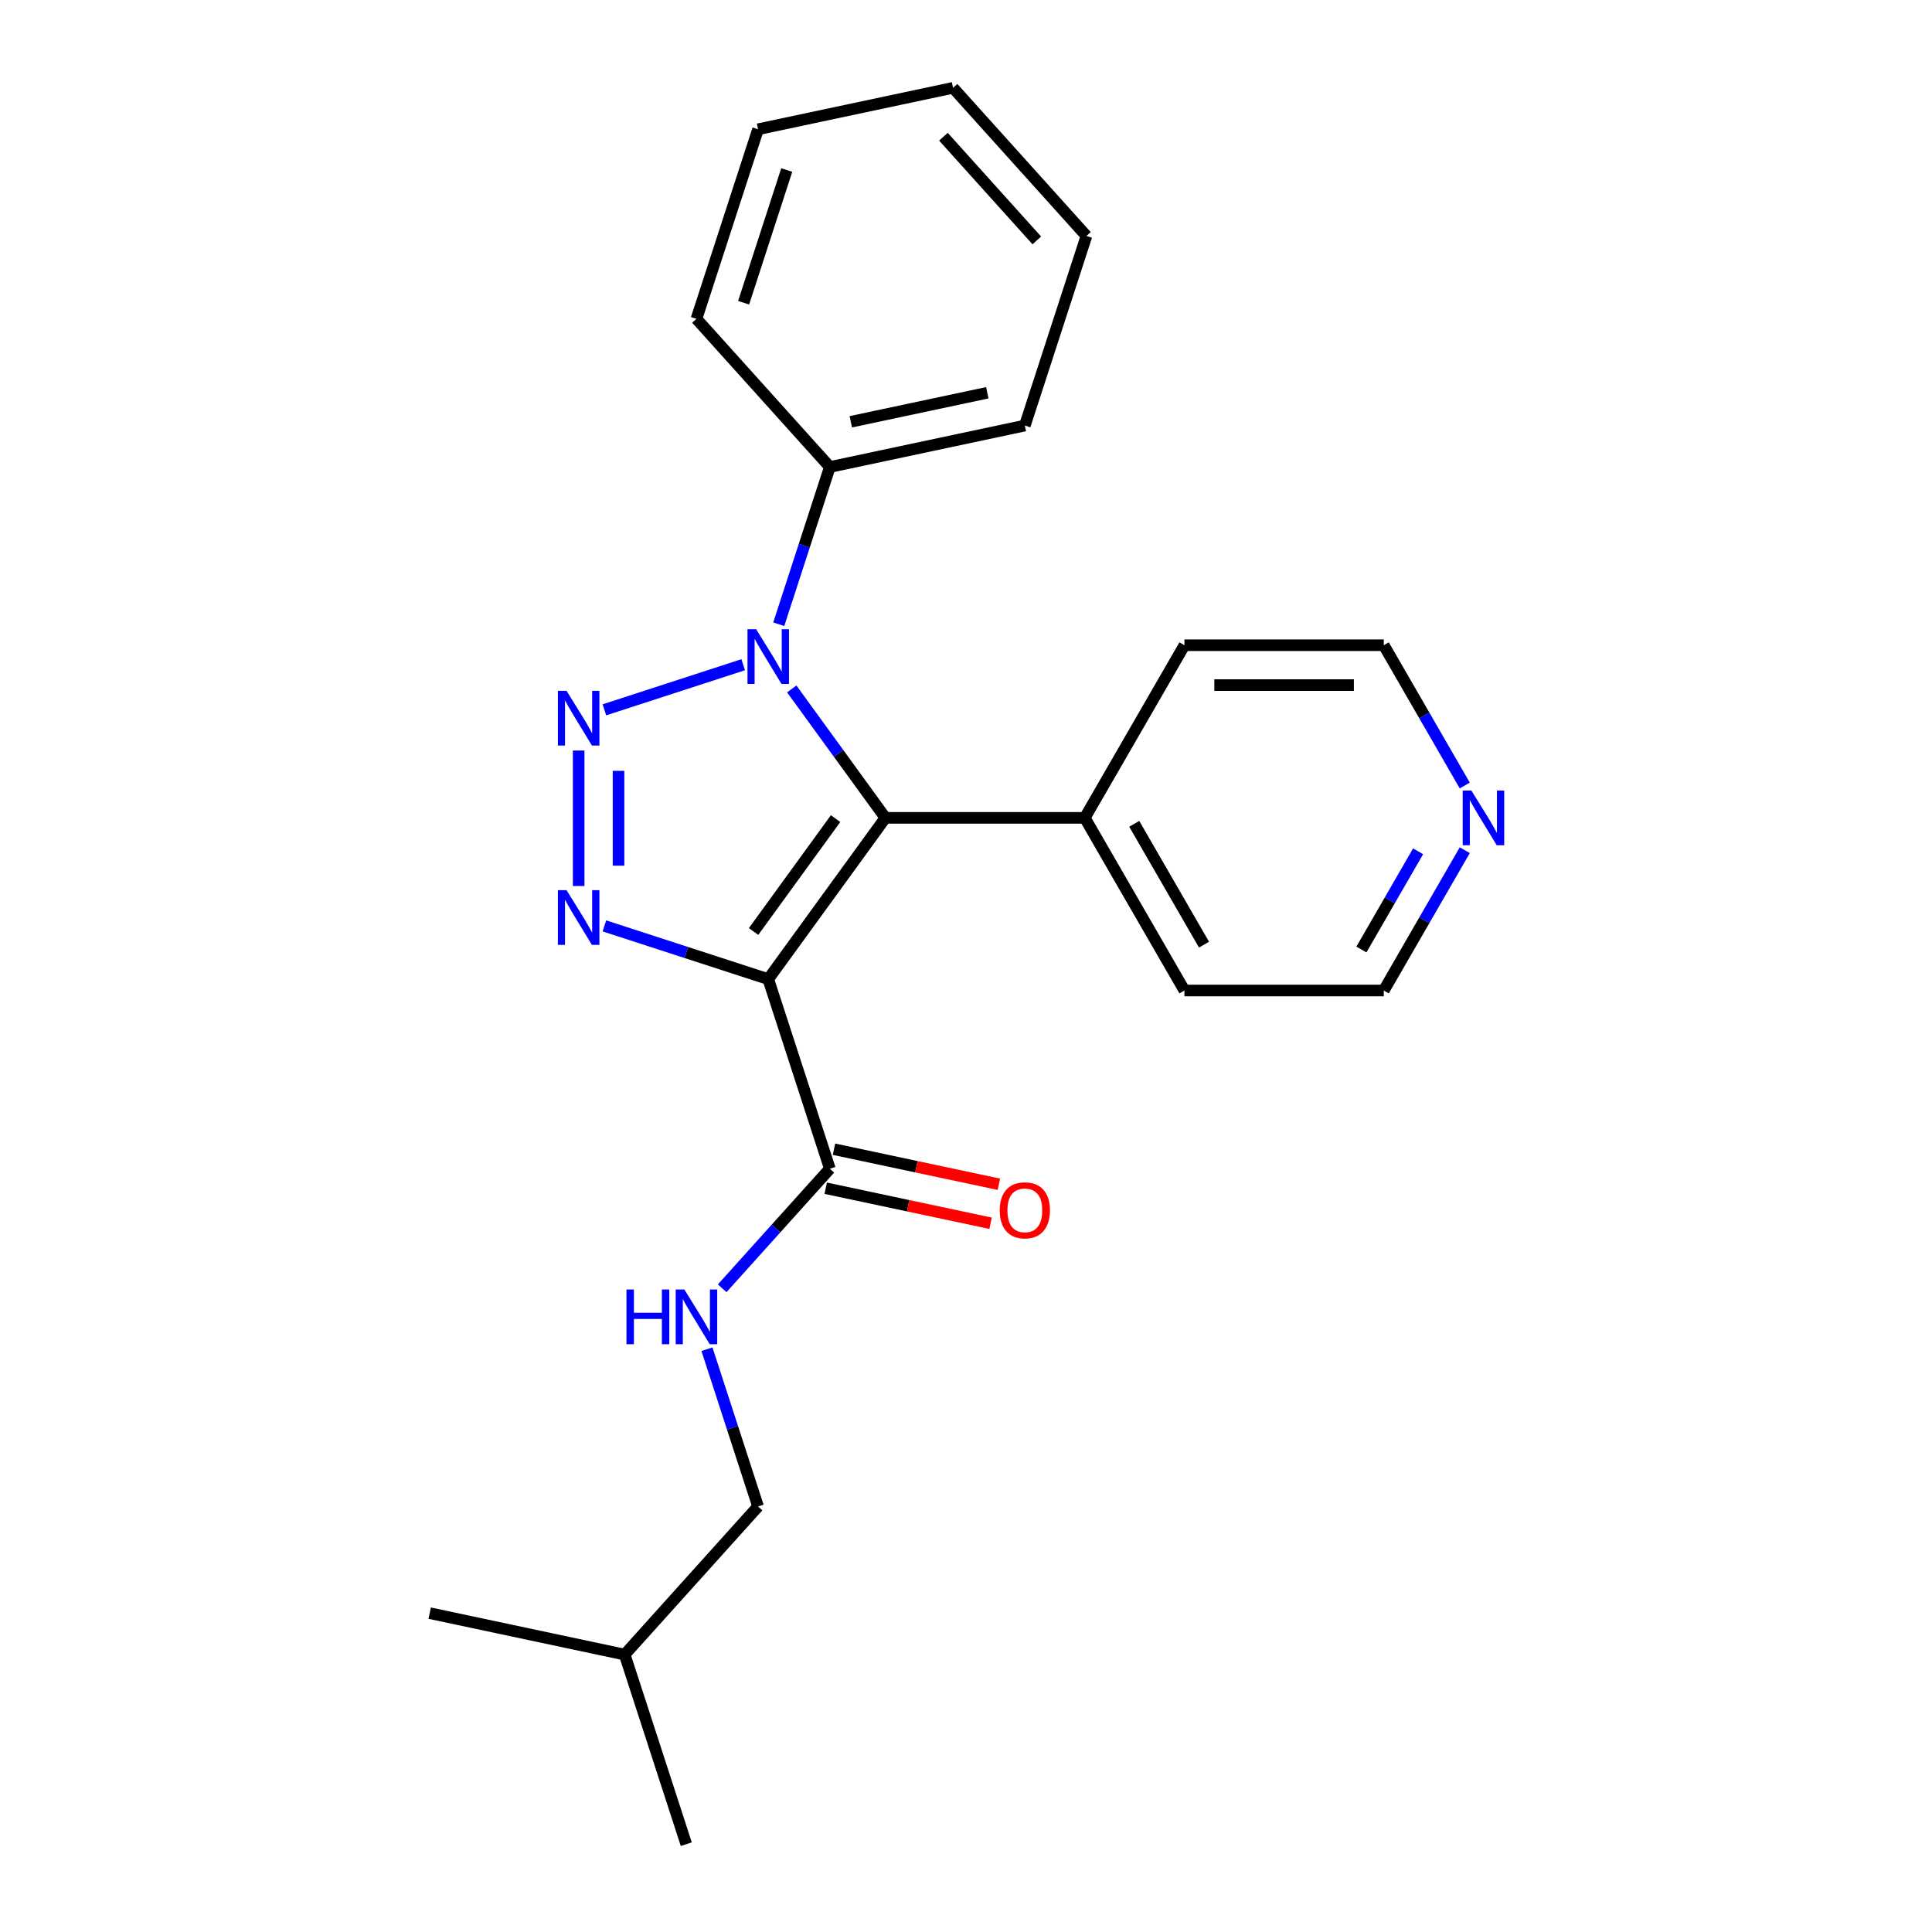 <?xml version='1.0' encoding='iso-8859-1'?>
<svg version='1.1' baseProfile='full'
              xmlns='http://www.w3.org/2000/svg'
                      xmlns:rdkit='http://www.rdkit.org/xml'
                      xmlns:xlink='http://www.w3.org/1999/xlink'
                  xml:space='preserve'
width='1000px' height='1000px' viewBox='0 0 1000 1000'>
<!-- END OF HEADER -->
<rect style='opacity:1.0;fill:#FFFFFF;stroke:none' width='1000' height='1000' x='0' y='0'> </rect>
<path class='bond-1' d='M 397.643,506.797 L 458.291,423.322' style='fill:none;fill-rule:evenodd;stroke:#000000;stroke-width:6px;stroke-linecap:butt;stroke-linejoin:miter;stroke-opacity:1' />
<path class='bond-1' d='M 390.045,482.146 L 432.499,423.713' style='fill:none;fill-rule:evenodd;stroke:#000000;stroke-width:6px;stroke-linecap:butt;stroke-linejoin:miter;stroke-opacity:1' />
<path class='bond-3' d='M 397.643,506.797 L 355.237,493.018' style='fill:none;fill-rule:evenodd;stroke:#000000;stroke-width:6px;stroke-linecap:butt;stroke-linejoin:miter;stroke-opacity:1' />
<path class='bond-3' d='M 355.237,493.018 L 312.832,479.24' style='fill:none;fill-rule:evenodd;stroke:#0000FF;stroke-width:6px;stroke-linecap:butt;stroke-linejoin:miter;stroke-opacity:1' />
<path class='bond-4' d='M 397.643,506.797 L 429.527,604.927' style='fill:none;fill-rule:evenodd;stroke:#000000;stroke-width:6px;stroke-linecap:butt;stroke-linejoin:miter;stroke-opacity:1' />
<path class='bond-0' d='M 299.512,388.471 L 299.512,458.591' style='fill:none;fill-rule:evenodd;stroke:#0000FF;stroke-width:6px;stroke-linecap:butt;stroke-linejoin:miter;stroke-opacity:1' />
<path class='bond-0' d='M 320.148,398.989 L 320.148,448.073' style='fill:none;fill-rule:evenodd;stroke:#0000FF;stroke-width:6px;stroke-linecap:butt;stroke-linejoin:miter;stroke-opacity:1' />
<path class='bond-23' d='M 312.832,367.404 L 384.673,344.061' style='fill:none;fill-rule:evenodd;stroke:#0000FF;stroke-width:6px;stroke-linecap:butt;stroke-linejoin:miter;stroke-opacity:1' />
<path class='bond-2' d='M 458.291,423.322 L 434.048,389.954' style='fill:none;fill-rule:evenodd;stroke:#000000;stroke-width:6px;stroke-linecap:butt;stroke-linejoin:miter;stroke-opacity:1' />
<path class='bond-2' d='M 434.048,389.954 L 409.805,356.586' style='fill:none;fill-rule:evenodd;stroke:#0000FF;stroke-width:6px;stroke-linecap:butt;stroke-linejoin:miter;stroke-opacity:1' />
<path class='bond-6' d='M 458.291,423.322 L 561.472,423.322' style='fill:none;fill-rule:evenodd;stroke:#000000;stroke-width:6px;stroke-linecap:butt;stroke-linejoin:miter;stroke-opacity:1' />
<path class='bond-7' d='M 403.082,323.107 L 416.305,282.412' style='fill:none;fill-rule:evenodd;stroke:#0000FF;stroke-width:6px;stroke-linecap:butt;stroke-linejoin:miter;stroke-opacity:1' />
<path class='bond-7' d='M 416.305,282.412 L 429.527,241.716' style='fill:none;fill-rule:evenodd;stroke:#000000;stroke-width:6px;stroke-linecap:butt;stroke-linejoin:miter;stroke-opacity:1' />
<path class='bond-5' d='M 429.527,604.927 L 401.666,635.87' style='fill:none;fill-rule:evenodd;stroke:#000000;stroke-width:6px;stroke-linecap:butt;stroke-linejoin:miter;stroke-opacity:1' />
<path class='bond-5' d='M 401.666,635.87 L 373.805,666.813' style='fill:none;fill-rule:evenodd;stroke:#0000FF;stroke-width:6px;stroke-linecap:butt;stroke-linejoin:miter;stroke-opacity:1' />
<path class='bond-8' d='M 427.382,615.02 L 470.055,624.091' style='fill:none;fill-rule:evenodd;stroke:#000000;stroke-width:6px;stroke-linecap:butt;stroke-linejoin:miter;stroke-opacity:1' />
<path class='bond-8' d='M 470.055,624.091 L 512.729,633.161' style='fill:none;fill-rule:evenodd;stroke:#FF0000;stroke-width:6px;stroke-linecap:butt;stroke-linejoin:miter;stroke-opacity:1' />
<path class='bond-8' d='M 431.673,594.835 L 474.346,603.905' style='fill:none;fill-rule:evenodd;stroke:#000000;stroke-width:6px;stroke-linecap:butt;stroke-linejoin:miter;stroke-opacity:1' />
<path class='bond-8' d='M 474.346,603.905 L 517.019,612.976' style='fill:none;fill-rule:evenodd;stroke:#FF0000;stroke-width:6px;stroke-linecap:butt;stroke-linejoin:miter;stroke-opacity:1' />
<path class='bond-10' d='M 365.925,698.345 L 379.148,739.041' style='fill:none;fill-rule:evenodd;stroke:#0000FF;stroke-width:6px;stroke-linecap:butt;stroke-linejoin:miter;stroke-opacity:1' />
<path class='bond-10' d='M 379.148,739.041 L 392.371,779.736' style='fill:none;fill-rule:evenodd;stroke:#000000;stroke-width:6px;stroke-linecap:butt;stroke-linejoin:miter;stroke-opacity:1' />
<path class='bond-13' d='M 561.472,423.322 L 613.062,333.965' style='fill:none;fill-rule:evenodd;stroke:#000000;stroke-width:6px;stroke-linecap:butt;stroke-linejoin:miter;stroke-opacity:1' />
<path class='bond-14' d='M 561.472,423.322 L 613.062,512.679' style='fill:none;fill-rule:evenodd;stroke:#000000;stroke-width:6px;stroke-linecap:butt;stroke-linejoin:miter;stroke-opacity:1' />
<path class='bond-14' d='M 587.082,426.407 L 623.195,488.957' style='fill:none;fill-rule:evenodd;stroke:#000000;stroke-width:6px;stroke-linecap:butt;stroke-linejoin:miter;stroke-opacity:1' />
<path class='bond-15' d='M 429.527,241.716 L 530.453,220.264' style='fill:none;fill-rule:evenodd;stroke:#000000;stroke-width:6px;stroke-linecap:butt;stroke-linejoin:miter;stroke-opacity:1' />
<path class='bond-15' d='M 440.376,218.313 L 511.024,203.296' style='fill:none;fill-rule:evenodd;stroke:#000000;stroke-width:6px;stroke-linecap:butt;stroke-linejoin:miter;stroke-opacity:1' />
<path class='bond-16' d='M 429.527,241.716 L 360.486,165.038' style='fill:none;fill-rule:evenodd;stroke:#000000;stroke-width:6px;stroke-linecap:butt;stroke-linejoin:miter;stroke-opacity:1' />
<path class='bond-9' d='M 758.169,440.061 L 737.206,476.37' style='fill:none;fill-rule:evenodd;stroke:#0000FF;stroke-width:6px;stroke-linecap:butt;stroke-linejoin:miter;stroke-opacity:1' />
<path class='bond-9' d='M 737.206,476.37 L 716.243,512.679' style='fill:none;fill-rule:evenodd;stroke:#000000;stroke-width:6px;stroke-linecap:butt;stroke-linejoin:miter;stroke-opacity:1' />
<path class='bond-9' d='M 734.008,440.636 L 719.334,466.052' style='fill:none;fill-rule:evenodd;stroke:#0000FF;stroke-width:6px;stroke-linecap:butt;stroke-linejoin:miter;stroke-opacity:1' />
<path class='bond-9' d='M 719.334,466.052 L 704.66,491.468' style='fill:none;fill-rule:evenodd;stroke:#000000;stroke-width:6px;stroke-linecap:butt;stroke-linejoin:miter;stroke-opacity:1' />
<path class='bond-24' d='M 758.169,406.582 L 737.206,370.273' style='fill:none;fill-rule:evenodd;stroke:#0000FF;stroke-width:6px;stroke-linecap:butt;stroke-linejoin:miter;stroke-opacity:1' />
<path class='bond-24' d='M 737.206,370.273 L 716.243,333.965' style='fill:none;fill-rule:evenodd;stroke:#000000;stroke-width:6px;stroke-linecap:butt;stroke-linejoin:miter;stroke-opacity:1' />
<path class='bond-17' d='M 392.371,779.736 L 323.329,856.415' style='fill:none;fill-rule:evenodd;stroke:#000000;stroke-width:6px;stroke-linecap:butt;stroke-linejoin:miter;stroke-opacity:1' />
<path class='bond-11' d='M 716.243,333.965 L 613.062,333.965' style='fill:none;fill-rule:evenodd;stroke:#000000;stroke-width:6px;stroke-linecap:butt;stroke-linejoin:miter;stroke-opacity:1' />
<path class='bond-11' d='M 700.766,354.601 L 628.539,354.601' style='fill:none;fill-rule:evenodd;stroke:#000000;stroke-width:6px;stroke-linecap:butt;stroke-linejoin:miter;stroke-opacity:1' />
<path class='bond-12' d='M 716.243,512.679 L 613.062,512.679' style='fill:none;fill-rule:evenodd;stroke:#000000;stroke-width:6px;stroke-linecap:butt;stroke-linejoin:miter;stroke-opacity:1' />
<path class='bond-20' d='M 530.453,220.264 L 562.338,122.133' style='fill:none;fill-rule:evenodd;stroke:#000000;stroke-width:6px;stroke-linecap:butt;stroke-linejoin:miter;stroke-opacity:1' />
<path class='bond-21' d='M 360.486,165.038 L 392.371,66.907' style='fill:none;fill-rule:evenodd;stroke:#000000;stroke-width:6px;stroke-linecap:butt;stroke-linejoin:miter;stroke-opacity:1' />
<path class='bond-21' d='M 384.895,156.695 L 407.214,88.004' style='fill:none;fill-rule:evenodd;stroke:#000000;stroke-width:6px;stroke-linecap:butt;stroke-linejoin:miter;stroke-opacity:1' />
<path class='bond-18' d='M 323.329,856.415 L 355.214,954.545' style='fill:none;fill-rule:evenodd;stroke:#000000;stroke-width:6px;stroke-linecap:butt;stroke-linejoin:miter;stroke-opacity:1' />
<path class='bond-19' d='M 323.329,856.415 L 222.403,834.962' style='fill:none;fill-rule:evenodd;stroke:#000000;stroke-width:6px;stroke-linecap:butt;stroke-linejoin:miter;stroke-opacity:1' />
<path class='bond-25' d='M 562.338,122.133 L 493.297,45.455' style='fill:none;fill-rule:evenodd;stroke:#000000;stroke-width:6px;stroke-linecap:butt;stroke-linejoin:miter;stroke-opacity:1' />
<path class='bond-25' d='M 536.646,124.439 L 488.317,70.765' style='fill:none;fill-rule:evenodd;stroke:#000000;stroke-width:6px;stroke-linecap:butt;stroke-linejoin:miter;stroke-opacity:1' />
<path class='bond-22' d='M 392.371,66.907 L 493.297,45.455' style='fill:none;fill-rule:evenodd;stroke:#000000;stroke-width:6px;stroke-linecap:butt;stroke-linejoin:miter;stroke-opacity:1' />
<path  class='atom-1' d='M 293.252 357.571
L 302.532 372.571
Q 303.452 374.051, 304.932 376.731
Q 306.412 379.411, 306.492 379.571
L 306.492 357.571
L 310.252 357.571
L 310.252 385.891
L 306.372 385.891
L 296.412 369.491
Q 295.252 367.571, 294.012 365.371
Q 292.812 363.171, 292.452 362.491
L 292.452 385.891
L 288.772 385.891
L 288.772 357.571
L 293.252 357.571
' fill='#0000FF'/>
<path  class='atom-3' d='M 391.383 325.687
L 400.663 340.687
Q 401.583 342.167, 403.063 344.847
Q 404.543 347.527, 404.623 347.687
L 404.623 325.687
L 408.383 325.687
L 408.383 354.007
L 404.503 354.007
L 394.543 337.607
Q 393.383 335.687, 392.143 333.487
Q 390.943 331.287, 390.583 330.607
L 390.583 354.007
L 386.903 354.007
L 386.903 325.687
L 391.383 325.687
' fill='#0000FF'/>
<path  class='atom-4' d='M 293.252 460.752
L 302.532 475.752
Q 303.452 477.232, 304.932 479.912
Q 306.412 482.592, 306.492 482.752
L 306.492 460.752
L 310.252 460.752
L 310.252 489.072
L 306.372 489.072
L 296.412 472.672
Q 295.252 470.752, 294.012 468.552
Q 292.812 466.352, 292.452 465.672
L 292.452 489.072
L 288.772 489.072
L 288.772 460.752
L 293.252 460.752
' fill='#0000FF'/>
<path  class='atom-6' d='M 324.266 667.446
L 328.106 667.446
L 328.106 679.486
L 342.586 679.486
L 342.586 667.446
L 346.426 667.446
L 346.426 695.766
L 342.586 695.766
L 342.586 682.686
L 328.106 682.686
L 328.106 695.766
L 324.266 695.766
L 324.266 667.446
' fill='#0000FF'/>
<path  class='atom-6' d='M 354.226 667.446
L 363.506 682.446
Q 364.426 683.926, 365.906 686.606
Q 367.386 689.286, 367.466 689.446
L 367.466 667.446
L 371.226 667.446
L 371.226 695.766
L 367.346 695.766
L 357.386 679.366
Q 356.226 677.446, 354.986 675.246
Q 353.786 673.046, 353.426 672.366
L 353.426 695.766
L 349.746 695.766
L 349.746 667.446
L 354.226 667.446
' fill='#0000FF'/>
<path  class='atom-9' d='M 517.453 626.46
Q 517.453 619.66, 520.813 615.86
Q 524.173 612.06, 530.453 612.06
Q 536.733 612.06, 540.093 615.86
Q 543.453 619.66, 543.453 626.46
Q 543.453 633.34, 540.053 637.26
Q 536.653 641.14, 530.453 641.14
Q 524.213 641.14, 520.813 637.26
Q 517.453 633.38, 517.453 626.46
M 530.453 637.94
Q 534.773 637.94, 537.093 635.06
Q 539.453 632.14, 539.453 626.46
Q 539.453 620.9, 537.093 618.1
Q 534.773 615.26, 530.453 615.26
Q 526.133 615.26, 523.773 618.06
Q 521.453 620.86, 521.453 626.46
Q 521.453 632.18, 523.773 635.06
Q 526.133 637.94, 530.453 637.94
' fill='#FF0000'/>
<path  class='atom-10' d='M 761.573 409.162
L 770.853 424.162
Q 771.773 425.642, 773.253 428.322
Q 774.733 431.002, 774.813 431.162
L 774.813 409.162
L 778.573 409.162
L 778.573 437.482
L 774.693 437.482
L 764.733 421.082
Q 763.573 419.162, 762.333 416.962
Q 761.133 414.762, 760.773 414.082
L 760.773 437.482
L 757.093 437.482
L 757.093 409.162
L 761.573 409.162
' fill='#0000FF'/>
</svg>
